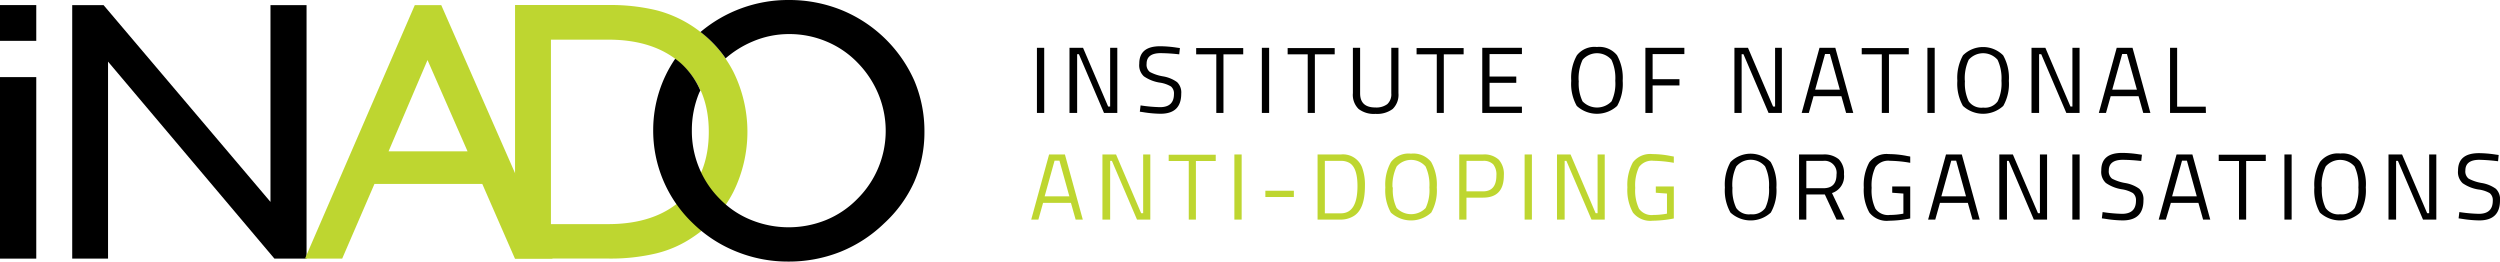 <svg xmlns:xlink="http://www.w3.org/1999/xlink" xmlns="http://www.w3.org/2000/svg" viewBox="0 0 398.46 41.76" width="398.46"  height="41.76" ><path d="M11.51,41.22V.82h5l26.6,31.36V.82h5.75v40.4H43.74L17.22,9.82v31.4Z" transform="translate(0 0)"/><rect y="0.81" width="5.78" height="5.7"/><rect y="12.29" width="5.78" height="28.93"/><path d="M48.61,41.22,66.11.82h4.22l17.74,40.4h-6l-5.2-11.9H59.68l-5.14,11.9Zm13.32-17.1H74.52L68.14,9.57Z" transform="translate(0 0)" style="fill:#bed630"/><path d="M107.72,9.45a10.8,10.8,0,0,1,1,.81,12.59,12.59,0,0,1,3,4.26A14.2,14.2,0,0,1,114.85,10c.25-.25.51-.47.77-.69a18.85,18.85,0,0,0-4-4.2c-.37.32-.74.64-1.1,1A20.24,20.24,0,0,0,107.72,9.45Z" transform="translate(0 0)" style="fill:#bed630"/><path d="M96.94.8a31.24,31.24,0,0,1,7.7.84,19.17,19.17,0,0,1,12.24,9.78,21.59,21.59,0,0,1,0,19.18,19,19,0,0,1-6.33,7.12,18,18,0,0,1-5.89,2.65,31.32,31.32,0,0,1-7.71.84H82.09V.8Zm0,5.52H87.81v29.4h9.13q7.47,0,11.75-3.93c2.85-2.61,4.27-6.2,4.28-10.74s-1.43-8.16-4.28-10.79S101.92,6.32,96.94,6.32Z" transform="translate(0 0)" style="fill:#bed630"/><path d="M145.75,12.91A21.63,21.63,0,0,0,134.07,1.58,22.3,22.3,0,0,0,125.73,0,21.67,21.67,0,0,0,111.65,5.1a18.61,18.61,0,0,1,4,4.2h0a16.09,16.09,0,0,1,4.3-2.68,14.73,14.73,0,0,1,5.81-1.19,15.26,15.26,0,0,1,5.93,1.17,14.74,14.74,0,0,1,5,3.4A15.76,15.76,0,0,1,140,15a15.27,15.27,0,0,1-3.35,16.7,14.83,14.83,0,0,1-5,3.37,15.9,15.9,0,0,1-11.9,0,14.49,14.49,0,0,1-5-3.34,15,15,0,0,1-3.33-5,15.26,15.26,0,0,1-1.15-5.89,15.57,15.57,0,0,1,1.15-6c.06-.14.14-.27.2-.41a12.42,12.42,0,0,0-3-4.26c-.31-.29-.64-.55-1-.81h0a20.17,20.17,0,0,0-3.51,11.23,20.39,20.39,0,0,0,6.33,15,21.2,21.2,0,0,0,6.94,4.51,21.78,21.78,0,0,0,8.25,1.59,22.23,22.23,0,0,0,8.3-1.55,21.65,21.65,0,0,0,7-4.55A20.32,20.32,0,0,0,145.71,29a19.81,19.81,0,0,0,1.63-7.92A20.7,20.7,0,0,0,145.75,12.91Z" transform="translate(0 0)"/><g style="isolation:isolate"><g style="isolation:isolate"><path d="M165.27,18V7.62h1.16V18Z" transform="translate(0 0)"/><path d="M170.46,18V7.62h2.16l4,9.36h.32V7.62h1.14V18h-2.12l-4-9.36h-.28V18Z" transform="translate(0 0)"/><path d="M185,8.47c-1.5,0-2.25.57-2.25,1.7a1.46,1.46,0,0,0,.52,1.3,6.84,6.84,0,0,0,2.1.7,5.35,5.35,0,0,1,2.24.92,2.3,2.3,0,0,1,.66,1.85q0,3.2-3.32,3.19a18.42,18.42,0,0,1-2.74-.25l-.54-.08.12-1a24.09,24.09,0,0,0,3.1.28c1.48,0,2.22-.7,2.22-2.09a1.44,1.44,0,0,0-.48-1.21,4.91,4.91,0,0,0-1.83-.62,6.07,6.07,0,0,1-2.49-1,2.4,2.4,0,0,1-.73-2c0-1.87,1.11-2.79,3.34-2.79a18.42,18.42,0,0,1,2.63.22l.51.07-.11,1A28.49,28.49,0,0,0,185,8.47Z" transform="translate(0 0)"/><path d="M190.65,8.66v-1h7.5v1H195V18h-1.14V8.66Z" transform="translate(0 0)"/><path d="M201.12,18V7.62h1.16V18Z" transform="translate(0 0)"/><path d="M205.23,8.66v-1h7.5v1h-3.16V18h-1.14V8.66Z" transform="translate(0 0)"/><path d="M216.78,14.88q0,2.25,2.43,2.25a2.93,2.93,0,0,0,1.9-.53,2.11,2.11,0,0,0,.64-1.72V7.62h1.14v7.23a3.14,3.14,0,0,1-.92,2.52,4.15,4.15,0,0,1-2.73.78,4,4,0,0,1-2.7-.78,3.14,3.14,0,0,1-.91-2.52V7.62h1.15Z" transform="translate(0 0)"/><path d="M225.78,8.66v-1h7.5v1h-3.16V18H229V8.66Z" transform="translate(0 0)"/><path d="M236.25,18V7.62h6.32v1h-5.16v3.58h4.26v1h-4.26V17h5.16v1Z" transform="translate(0 0)"/><path d="M258.63,12.88a7.1,7.1,0,0,1-.88,4,4.76,4.76,0,0,1-6.44,0,7.17,7.17,0,0,1-.88-4,7.31,7.31,0,0,1,.9-4.06,3.56,3.56,0,0,1,3.19-1.33,3.63,3.63,0,0,1,3.21,1.32A7.38,7.38,0,0,1,258.63,12.88Zm-7,0a6.62,6.62,0,0,0,.6,3.27,3.21,3.21,0,0,0,4.63,0,6.63,6.63,0,0,0,.59-3.28,6.9,6.9,0,0,0-.61-3.34,3.05,3.05,0,0,0-4.6,0A7,7,0,0,0,251.61,12.86Z" transform="translate(0 0)"/><path d="M262.25,18V7.62h6.21v1H263.4v4h4.28v1H263.4V18Z" transform="translate(0 0)"/><path d="M276.44,18V7.62h2.16l4,9.36h.32V7.62H284V18h-2.12l-4-9.36h-.29V18Z" transform="translate(0 0)"/><path d="M287.16,18,290,7.62h2.52L295.38,18h-1.14l-.75-2.67h-4.44L288.3,18Zm3.72-9.39-1.57,5.68h3.93l-1.58-5.68Z" transform="translate(0 0)"/><path d="M296.73,8.66v-1h7.5v1h-3.16V18h-1.14V8.66Z" transform="translate(0 0)"/><path d="M307.2,18V7.62h1.16V18Z" transform="translate(0 0)"/><path d="M320.18,12.88a7.09,7.09,0,0,1-.89,4,4.75,4.75,0,0,1-6.43,0,7.16,7.16,0,0,1-.89-4,7.31,7.31,0,0,1,.9-4.06,4.53,4.53,0,0,1,6.4,0A7.29,7.29,0,0,1,320.18,12.88Zm-7,0a6.62,6.62,0,0,0,.6,3.27,2.46,2.46,0,0,0,2.31,1,2.49,2.49,0,0,0,2.31-1,6.61,6.61,0,0,0,.6-3.28,6.89,6.89,0,0,0-.62-3.34,3.05,3.05,0,0,0-4.6,0A7,7,0,0,0,313.16,12.86Z" transform="translate(0 0)"/><path d="M323.79,18V7.62H326l4,9.36h.31V7.62h1.14V18h-2.11l-4-9.36H325V18Z" transform="translate(0 0)"/><path d="M334.52,18l2.85-10.38h2.52L342.74,18H341.6l-.75-2.67h-4.44L335.66,18Zm3.72-9.39-1.58,5.68h3.93L339,8.61Z" transform="translate(0 0)"/><path d="M351.59,18h-5.72V7.62H347V17h4.56Z" transform="translate(0 0)"/></g><g style="isolation:isolate"><path d="M164.36,35l2.85-10.38h2.52L172.58,35h-1.14l-.75-2.67h-4.44L165.5,35Zm3.72-9.39-1.58,5.68h3.94l-1.58-5.68Z" transform="translate(0 0)" style="fill:#bed630"/><path d="M175.71,35V24.62h2.17l4,9.36h.32V24.62h1.14V35h-2.12l-4-9.36h-.28V35Z" transform="translate(0 0)" style="fill:#bed630"/><path d="M186.27,25.66v-1h7.5v1h-3.16V35h-1.14V25.66Z" transform="translate(0 0)" style="fill:#bed630"/><path d="M196.74,35V24.62h1.16V35Z" transform="translate(0 0)" style="fill:#bed630"/><path d="M201.68,31.4v-1h4.54v1Z" transform="translate(0 0)" style="fill:#bed630"/><path d="M213.71,35H210V24.62h3.71a3.26,3.26,0,0,1,3.36,2,8,8,0,0,1,.48,3c0,2.61-.65,4.26-2,4.93A3.94,3.94,0,0,1,213.71,35Zm2.65-5.34c0-2-.44-3.23-1.33-3.72a2.68,2.68,0,0,0-1.32-.3h-2.55V34h2.55Q216.36,34,216.36,29.66Z" transform="translate(0 0)" style="fill:#bed630"/><path d="M229,29.88a7.1,7.1,0,0,1-.88,4,4.76,4.76,0,0,1-6.44,0,7.17,7.17,0,0,1-.88-4,7.31,7.31,0,0,1,.9-4.06,3.56,3.56,0,0,1,3.19-1.33,3.63,3.63,0,0,1,3.21,1.32A7.38,7.38,0,0,1,229,29.88Zm-7,0a6.62,6.62,0,0,0,.6,3.27,3.21,3.21,0,0,0,4.63,0,6.63,6.63,0,0,0,.59-3.28,6.9,6.9,0,0,0-.61-3.34,3.05,3.05,0,0,0-4.6,0A7,7,0,0,0,221.94,29.86Z" transform="translate(0 0)" style="fill:#bed630"/><path d="M236.37,31.5h-2.64V35h-1.15V24.62h3.79a3.39,3.39,0,0,1,2.51.83,3.44,3.44,0,0,1,.81,2.51C239.69,30.33,238.58,31.5,236.37,31.5Zm-2.64-1h2.63c1.43,0,2.14-.85,2.14-2.53A2.59,2.59,0,0,0,238,26.2a2.11,2.11,0,0,0-1.63-.56h-2.63Z" transform="translate(0 0)" style="fill:#bed630"/><path d="M243,35V24.62h1.16V35Z" transform="translate(0 0)" style="fill:#bed630"/><path d="M248.16,35V24.62h2.16l4,9.36h.31V24.62h1.14V35h-2.11l-4-9.36h-.28V35Z" transform="translate(0 0)" style="fill:#bed630"/><path d="M263.91,30.72v-1h2.87v5.1a18.3,18.3,0,0,1-3.38.36,3.51,3.51,0,0,1-3.14-1.31,7.35,7.35,0,0,1-.88-4,7.43,7.43,0,0,1,.88-4,3.48,3.48,0,0,1,3.11-1.31,14.81,14.81,0,0,1,2.9.3l.51.09,0,1a19.7,19.7,0,0,0-3.22-.32,2.51,2.51,0,0,0-2.33,1,6.79,6.79,0,0,0-.6,3.32,6.75,6.75,0,0,0,.6,3.31,2.46,2.46,0,0,0,2.31,1,11.43,11.43,0,0,0,2.15-.21v-3.2Z" transform="translate(0 0)" style="fill:#bed630"/></g><g style="isolation:isolate"><path d="M283.13,29.88a7.09,7.09,0,0,1-.89,4,4.75,4.75,0,0,1-6.43,0,7.16,7.16,0,0,1-.89-4,7.31,7.31,0,0,1,.9-4.06,4.53,4.53,0,0,1,6.4,0A7.29,7.29,0,0,1,283.13,29.88Zm-7,0a6.62,6.62,0,0,0,.6,3.27,2.47,2.47,0,0,0,2.32,1,2.52,2.52,0,0,0,2.31-1,6.75,6.75,0,0,0,.59-3.28,6.89,6.89,0,0,0-.62-3.34,3,3,0,0,0-4.59,0A6.83,6.83,0,0,0,276.11,29.86Z" transform="translate(0 0)"/><path d="M287.9,31v4h-1.16V24.62h3.84a3.63,3.63,0,0,1,2.49.76,3.12,3.12,0,0,1,.83,2.39,2.8,2.8,0,0,1-1.91,3L294,35h-1.28l-1.87-4Zm2.7-1c1.41,0,2.11-.72,2.11-2.18a1.91,1.91,0,0,0-2.13-2.18H287.9V30Z" transform="translate(0 0)"/><path d="M301.59,30.72v-1h2.87v5.1a18.3,18.3,0,0,1-3.38.36,3.51,3.51,0,0,1-3.14-1.31,7.35,7.35,0,0,1-.88-4,7.43,7.43,0,0,1,.88-4,3.48,3.48,0,0,1,3.11-1.31,14.81,14.81,0,0,1,2.9.3l.51.09,0,1a19.7,19.7,0,0,0-3.22-.32,2.51,2.51,0,0,0-2.33,1,6.79,6.79,0,0,0-.6,3.32,6.75,6.75,0,0,0,.6,3.31,2.46,2.46,0,0,0,2.31,1,11.43,11.43,0,0,0,2.15-.21v-3.2Z" transform="translate(0 0)"/><path d="M307.31,35l2.85-10.38h2.52L315.53,35h-1.14l-.75-2.67H309.2L308.45,35ZM311,25.61l-1.58,5.68h3.93l-1.57-5.68Z" transform="translate(0 0)"/><path d="M318.66,35V24.62h2.16l4,9.36h.31V24.62h1.14V35h-2.11l-4-9.36h-.28V35Z" transform="translate(0 0)"/><path d="M330.3,35V24.62h1.16V35Z" transform="translate(0 0)"/><path d="M338.36,25.47c-1.5,0-2.25.57-2.25,1.7a1.48,1.48,0,0,0,.51,1.3,7.05,7.05,0,0,0,2.1.7,5.34,5.34,0,0,1,2.25.92,2.3,2.3,0,0,1,.66,1.85q0,3.19-3.32,3.19a18.42,18.42,0,0,1-2.74-.25L335,34.8l.12-1a24.09,24.09,0,0,0,3.1.28c1.48,0,2.22-.7,2.22-2.09a1.44,1.44,0,0,0-.48-1.21,4.91,4.91,0,0,0-1.83-.62,6.07,6.07,0,0,1-2.49-1,2.4,2.4,0,0,1-.73-2c0-1.87,1.11-2.79,3.34-2.79a18.42,18.42,0,0,1,2.63.22l.51.07-.11,1A28.49,28.49,0,0,0,338.36,25.47Z" transform="translate(0 0)"/><path d="M344.06,35l2.85-10.38h2.52L352.28,35h-1.14l-.75-2.67H346L345.2,35Zm3.72-9.39-1.58,5.68h3.93l-1.57-5.68Z" transform="translate(0 0)"/><path d="M353.63,25.66v-1h7.5v1H358V35h-1.14V25.66Z" transform="translate(0 0)"/><path d="M364.1,35V24.62h1.15V35Z" transform="translate(0 0)"/><path d="M377.07,29.88a7.1,7.1,0,0,1-.88,4,4.76,4.76,0,0,1-6.44,0,7.17,7.17,0,0,1-.88-4,7.31,7.31,0,0,1,.9-4.06A3.56,3.56,0,0,1,373,24.47a3.6,3.6,0,0,1,3.2,1.32A7.29,7.29,0,0,1,377.07,29.88Zm-7,0a6.62,6.62,0,0,0,.6,3.27,2.47,2.47,0,0,0,2.32,1,2.52,2.52,0,0,0,2.31-1,6.75,6.75,0,0,0,.59-3.28,6.9,6.9,0,0,0-.61-3.34,3.05,3.05,0,0,0-4.6,0A6.83,6.83,0,0,0,370.05,29.86Z" transform="translate(0 0)"/><path d="M380.69,35V24.62h2.16l4,9.36h.32V24.62h1.14V35h-2.12l-4-9.36h-.29V35Z" transform="translate(0 0)"/><path d="M395.19,25.47c-1.5,0-2.25.57-2.25,1.7a1.46,1.46,0,0,0,.52,1.3,6.84,6.84,0,0,0,2.1.7,5.35,5.35,0,0,1,2.24.92,2.3,2.3,0,0,1,.66,1.85q0,3.19-3.31,3.19a18.54,18.54,0,0,1-2.75-.25l-.54-.08.12-1a24.21,24.21,0,0,0,3.11.28c1.48,0,2.22-.7,2.22-2.09a1.44,1.44,0,0,0-.49-1.21A4.85,4.85,0,0,0,395,30.2a6.07,6.07,0,0,1-2.49-1,2.4,2.4,0,0,1-.74-2c0-1.87,1.12-2.79,3.35-2.79a18.29,18.29,0,0,1,2.62.22l.51.07-.1,1A28.62,28.62,0,0,0,395.19,25.47Z" transform="translate(0 0)"/></g></g></svg>